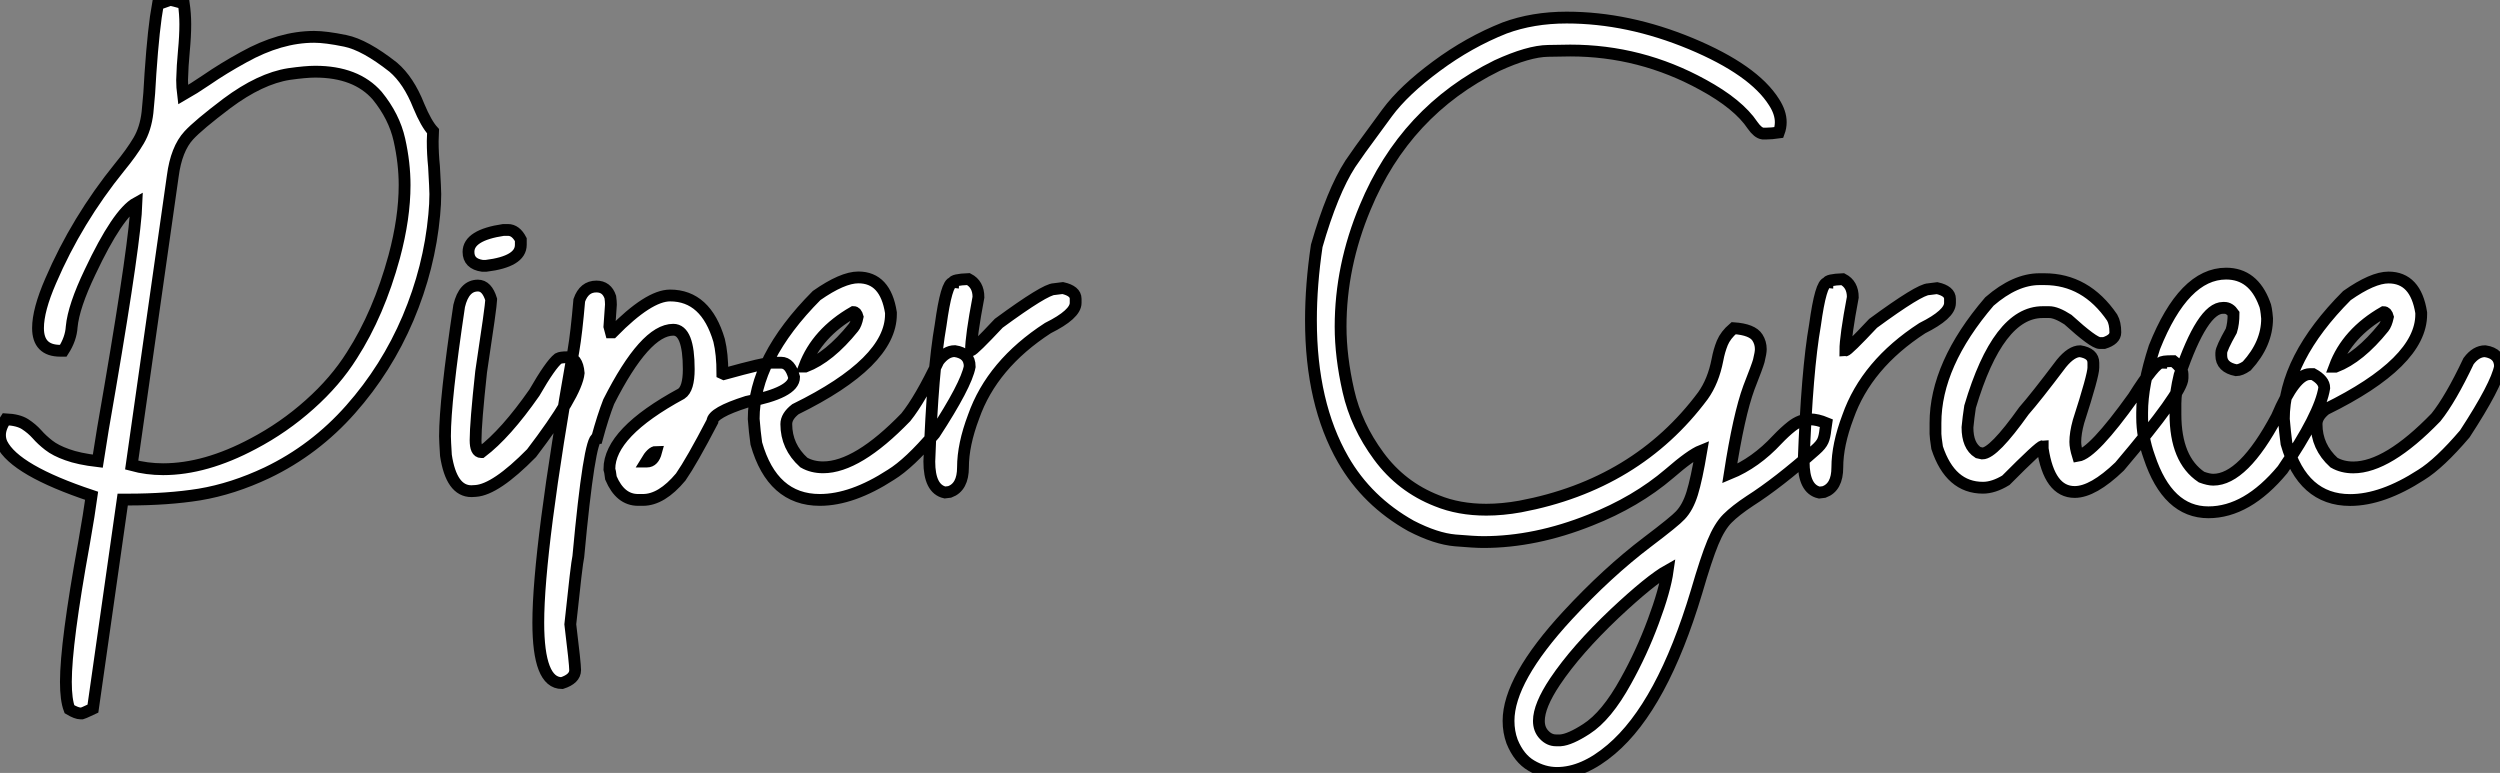 <?xml version="1.0" standalone="no"?>
<svg xmlns="http://www.w3.org/2000/svg" viewBox="2.003 -4.816 211.684 65.448"><rect x="2.003" y="-4.816" width="211.684" height="65.448" fill="#808080" stroke="none"/><path d="M9.13 19.09L9.13 19.09L9.02 19.09Q8.67 19.09 8.07 18.73L8.07 18.73Q7.77 17.94 7.77 16.41L7.77 16.41Q7.77 13.13 9.30 4.70L9.30 4.70Q9.76 2.08 9.95 0.66L9.95 0.66Q3.47-1.50 2.35-3.75L2.35-3.75Q2.19-4.10 2.19-4.48L2.19-4.48Q2.19-5.11 2.68-5.82L2.68-5.82Q3.75-5.77 4.32-5.40Q4.89-5.03 5.32-4.55Q5.74-4.07 6.32-3.62Q6.89-3.17 7.88-2.82Q8.86-2.46 10.47-2.27L10.47-2.27Q10.83-4.65 11.51-8.50L11.51-8.50Q13.64-20.97 13.75-24.14L13.75-24.14Q12.17-23.27 9.82-18.29L9.82-18.29Q8.42-15.37 8.26-13.64L8.26-13.64Q8.20-12.63 7.55-11.62L7.55-11.62L7.30-11.62Q5.41-11.62 5.41-13.54L5.41-13.54Q5.41-15.07 6.48-17.53L6.48-17.53Q8.70-22.70 12.33-27.18L12.33-27.18Q13.34-28.41 13.93-29.41Q14.52-30.41 14.68-31.80L14.68-31.80Q14.85-33.41 14.93-35.11L14.93-35.11Q15.20-39.02 15.56-40.96L15.56-40.96L16.49-41.29L16.63-41.32Q16.76-41.32 17.75-41.04L17.75-41.04Q17.88-40.14 17.88-39.27L17.88-39.27Q17.88-38.25 17.76-37.00Q17.64-35.74 17.61-34.54L17.61-34.54Q17.61-33.93 17.69-33.30L17.69-33.30Q18.57-33.80 19.69-34.56L19.69-34.56Q21.08-35.52 22.83-36.48L22.83-36.48Q25.92-38.20 28.79-38.20L28.79-38.20Q29.78-38.20 31.43-37.86Q33.09-37.52 35.49-35.63L35.49-35.63Q36.80-34.51 37.65-32.35L37.65-32.35Q38.28-30.84 38.86-30.21L38.86-30.21L38.83-29.37Q38.83-28.30 38.94-27.23L38.94-27.23Q39.05-25.29 39.05-24.88L39.05-24.88Q39.05-24.06 38.96-23.13L38.96-23.13Q38.55-18.65 36.74-14.37Q34.92-10.09 31.88-6.66Q28.85-3.23 24.80-1.29L24.80-1.29Q21.90 0.08 19.09 0.55L19.09 0.55Q16.43 0.98 12.99 0.98L12.99 0.98L12.58 0.98L10.06 18.68L9.65 18.87Q9.32 19.03 9.13 19.09ZM16.00-1.59L16.00-1.59Q19.58-1.59 23.63-3.75L23.63-3.75Q26.22-5.11 28.41-7.07Q30.60-9.02 31.99-11.24L31.99-11.24Q34.26-14.77 35.57-19.58L35.57-19.58Q36.45-22.86 36.45-25.65L36.45-25.65Q36.45-27.51 36.01-29.48Q35.57-31.45 34.13-33.22L34.13-33.22Q32.35-35.25 28.88-35.25L28.88-35.25Q28.08-35.25 26.66-35.05L26.66-35.05Q24.23-34.67 21.41-32.57L21.41-32.57Q18.98-30.73 18.18-29.86L18.18-29.86Q17.12-28.71 16.82-26.41L16.82-26.41L13.34-1.94Q14.63-1.59 16.00-1.59ZM44.82-21.85L45.20-21.85Q45.86-21.85 46.29-21.03L46.29-21.03L46.29-20.59Q46.29-19.17 43.34-18.81L43.34-18.81L43.04-18.81Q41.86-18.98 41.86-19.99L41.86-19.99Q41.86-21.41 44.82-21.85L44.82-21.85ZM42.46 0.25L42.11 0.27Q40.41 0.27 39.95-2.76L39.95-2.76Q39.87-4.02 39.87-4.38L39.87-4.38Q39.87-7.41 41.07-15.42L41.07-15.42Q41.48-17.14 42.66-17.14L42.66-17.14Q43.42-17.14 43.78-15.97L43.78-15.97L43.78-15.94Q43.78-15.45 42.93-9.84L42.93-9.84Q42.46-5.50 42.46-4.05L42.46-4.05Q42.46-3.04 42.93-3.04L42.93-3.04L42.96-3.04Q45.01-4.59 47.44-8.07L47.44-8.07Q48.81-10.45 49.46-10.96L49.46-10.96Q49.66-11.07 50.20-11.07L50.20-11.07Q51.08-11.07 51.19-9.73L51.19-9.73Q51.00-7.93 47.20-2.95L47.20-2.95Q44.16 0.14 42.46 0.25L42.46 0.25ZM49.77 16.52L49.77 16.52Q47.77 16.52 47.77 11.40L47.77 11.40Q47.77 5.20 50.75-11.65L50.75-11.65Q51.00-13.10 51.24-15.89L51.24-15.89Q51.65-17.06 52.69-17.06L52.69-17.06Q53.57-17.06 53.87-16.16L53.87-16.16Q53.92-15.78 53.92-15.53L53.92-15.53L53.79-13.67L53.92-13.18L54.06-13.18Q57.12-16.30 58.93-16.30L58.93-16.30Q61.96-16.30 63.08-12.50L63.08-12.50Q63.36-11.35 63.36-9.71L63.36-9.71L63.49-9.65Q66.96-10.61 67.57-10.61L67.57-10.61L68.33-10.61Q69.10-10.61 69.43-9.38L69.43-9.38Q69.43-8.07 65.43-7.30L65.43-7.30Q62.51-6.37 62.51-5.63L62.51-5.63Q60.76-2.27 59.83-0.93L59.83-0.93Q58.21 1.01 56.63 1.01L56.63 1.01L56.22 1.01Q54.71 1.01 53.92-0.85L53.92-0.85Q53.84-1.48 53.79-1.61L53.79-1.61Q53.79-4.68 59.88-7.98L59.88-7.98Q60.51-8.39 60.51-10.06L60.51-10.06Q60.51-13.40 59.20-13.40L59.20-13.40Q56.82-13.40 53.73-7.30L53.73-7.30Q53.24-6.04 52.75-4.24L52.75-4.24Q52.09-4.24 51.16 5.80L51.16 5.80Q51.02 6.40 50.48 11.54L50.48 11.54Q50.89 14.88 50.89 15.42L50.89 15.42Q50.89 16.16 49.77 16.52ZM56.90-2.24L56.98-2.24Q57.53-2.24 57.75-3.06L57.75-3.06Q57.39-3.06 56.90-2.24L56.90-2.24ZM71.61 1.01L71.61 1.01Q67.59 1.01 66.23-3.77L66.23-3.77Q66.09-4.76 66.01-5.85L66.01-5.85Q66.01-10.94 71.34-16.30L71.34-16.30Q73.53-17.83 74.87-17.83L74.87-17.83Q77.16-17.83 77.63-14.85L77.63-14.85L77.63-14.71Q77.63-10.64 69.54-6.67L69.54-6.67Q68.77-6.07 68.77-5.41L68.77-5.41Q68.77-3.50 70.25-2.16L70.25-2.16Q70.96-1.75 71.89-1.75L71.89-1.75Q74.79-1.75 78.89-5.99L78.89-5.99Q80.12-7.52 81.65-10.75L81.65-10.75Q82.28-11.59 83.04-11.59L83.04-11.59Q84.30-11.40 84.30-10.28L84.30-10.28Q84-8.70 81.32-4.59L81.32-4.59Q79.19-2.08 77.63-1.12L77.63-1.12Q74.35 1.01 71.61 1.01ZM70.30-10.28L70.38-10.28Q72.41-11.05 74.46-13.59L74.46-13.59Q74.68-13.86 74.81-14.49L74.81-14.49Q74.70-14.90 74.46-14.90L74.46-14.90Q71.37-13.13 70.30-10.28L70.30-10.28ZM82.61 0.33L82.20 0.38Q80.88 0.08 80.88-2.24L80.88-2.24Q81.16-9.95 81.84-13.81L81.84-13.81Q82.33-17.39 82.88-17.39L82.88-17.39Q82.88-17.64 84.19-17.69L84.19-17.69Q85.04-17.25 85.04-16.16L85.04-16.16Q84.41-12.82 84.41-11.65L84.41-11.65Q84.60-11.65 86.76-13.95L86.76-13.95Q90.70-16.84 91.46-16.84L91.46-16.84L92.18-16.93Q93.27-16.68 93.27-16.02L93.27-16.02L93.27-15.67Q93.27-14.71 90.92-13.54L90.92-13.54Q86.19-10.47 84.63-6.04L84.63-6.04Q83.73-3.66 83.73-1.75L83.73-1.75Q83.73-0.08 82.61 0.33L82.61 0.33Z" fill="white" stroke="black" transform="translate(0 0) scale(1 1) translate(-0.188 36.504)"/><path d="M23.02 24.12L23.02 24.12Q21.90 24.12 20.85 23.50Q19.80 22.89 19.22 21.46L19.22 21.46Q18.92 20.64 18.92 19.71L18.92 19.71Q18.92 16.19 23.93 10.77L23.93 10.77Q27.29 7.14 30.65 4.59L30.65 4.59Q33.03 2.79 33.47 2.30L33.47 2.30Q34.10 1.64 34.47 0.45Q34.84-0.74 35.25-3.17L35.25-3.17Q34.37-2.82 32.54-1.23L32.54-1.23Q29.72 1.18 25.84 2.71L25.84 2.71Q21.19 4.57 16.79 4.57L16.79 4.57Q16.05 4.57 14.41 4.43Q12.77 4.29 10.66 3.20L10.66 3.20Q6.95 1.12 4.92-2.41L4.92-2.41Q2.19-7.16 2.19-14.22L2.19-14.22Q2.19-17.20 2.68-20.51L2.68-20.51Q3.99-25.07 5.52-27.45L5.52-27.45Q6.32-28.63 7.38-30.05L7.38-30.05L8.64-31.77Q10.06-33.69 12.81-35.72Q15.56-37.76 18.59-38.96L18.59-38.96Q20.97-39.84 23.84-39.84L23.84-39.84Q29.04-39.84 34.36-37.63Q39.68-35.41 41.40-32.68L41.40-32.68Q41.97-31.80 41.97-30.98L41.97-30.98Q41.97-30.54 41.81-30.11L41.81-30.11Q41.18-30.02 40.77-30.02L40.77-30.02L40.44-30.02Q40.03-30.08 39.59-30.71L39.59-30.71Q38.39-32.51 35.38-34.15L35.38-34.15Q30.11-37.05 24.14-37.05L24.14-37.05Q23.93-37.05 22.27-37.02Q20.62-37.00 17.94-35.77L17.94-35.77Q10.17-31.94 6.78-23.76L6.78-23.76Q4.70-18.79 4.70-13.67L4.70-13.67Q4.70-11.13 5.36-8.22Q6.02-5.30 7.93-2.71Q9.84-0.11 12.85 1.07L12.85 1.07Q14.71 1.83 17.04 1.83L17.04 1.83Q18.40 1.83 19.91 1.56L19.91 1.56Q29.78-0.30 35.38-7.82L35.38-7.82Q36.26-9.05 36.61-10.86L36.61-10.86Q36.75-11.62 37.02-12.29Q37.30-12.96 37.98-13.54L37.98-13.54Q39.57-13.43 40.00-12.74L40.00-12.74Q40.28-12.30 40.28-11.76L40.28-11.76Q40.28-11.46 40.11-10.77L40.11-10.77Q40.00-10.36 39.27-8.50L39.27-8.50Q38.42-6.18 37.65-1.23L37.65-1.23Q39.84-2.13 41.67-4.10L41.67-4.10Q42.30-4.76 42.88-5.22L42.88-5.22Q43.64-5.82 44.46-5.82L44.46-5.82Q45.06-5.82 45.83-5.50L45.83-5.50L45.75-4.95Q45.69-4.35 45.54-4.01Q45.39-3.66 44.90-3.23L44.90-3.23Q41.75-0.44 39.35 1.09L39.35 1.09Q38.14 1.89 37.46 2.57Q36.78 3.25 36.22 4.61Q35.66 5.96 34.84 8.78L34.84 8.78Q31.94 18.46 27.62 22.12L27.62 22.12Q25.27 24.12 23.02 24.12ZM22.94 21.36L23.32 21.36Q24.12 21.30 25.51 20.40L25.51 20.40Q27.23 19.30 28.85 16.35L28.85 16.35Q30.19 13.95 31.17 11.31Q32.16 8.67 32.40 6.97L32.40 6.97Q30.93 7.79 27.92 10.61L27.92 10.61Q24.66 13.70 22.86 16.38L22.86 16.38Q21.49 18.43 21.49 19.71L21.49 19.71Q21.49 20.43 21.93 20.89Q22.37 21.36 22.94 21.36L22.94 21.36ZM45.64 0.33L45.23 0.38Q43.91 0.08 43.91-2.24L43.91-2.24Q44.19-9.95 44.87-13.81L44.87-13.81Q45.36-17.39 45.91-17.39L45.91-17.39Q45.91-17.64 47.22-17.69L47.22-17.69Q48.07-17.25 48.07-16.16L48.07-16.16Q47.44-12.82 47.44-11.65L47.44-11.65Q47.63-11.65 49.79-13.95L49.79-13.95Q53.73-16.84 54.50-16.84L54.50-16.84L55.21-16.93Q56.30-16.68 56.30-16.02L56.30-16.02L56.30-15.67Q56.30-14.71 53.95-13.54L53.95-13.54Q49.22-10.47 47.66-6.04L47.66-6.04Q46.76-3.66 46.76-1.75L46.76-1.75Q46.76-0.08 45.64 0.33L45.64 0.33ZM66.86 0.33L66.86 0.33Q64.70 0.33 64.15-3.34L64.15-3.34L64.15-3.55Q63.90-3.55 61.03-0.66L61.03-0.66Q59.99-0.03 59.09-0.03L59.09-0.03Q56.33-0.03 55.21-3.42L55.21-3.42Q55.07-4.35 55.07-4.59L55.07-4.59L55.07-5.50Q55.07-10.47 59.64-15.80L59.64-15.80Q61.82-17.69 63.88-17.69L63.88-17.69L64.29-17.69Q67.81-17.69 70.03-14.44L70.03-14.44Q70.30-13.97 70.30-13.18L70.30-13.18Q70.30-12.58 69.34-12.28L69.34-12.28L68.99-12.28Q68.47-12.28 66.28-14.27L66.28-14.27Q65.30-14.90 64.70-14.90L64.70-14.90L64.15-14.90Q60.38-14.90 58.00-6.89L58.00-6.89Q57.86-5.99 57.78-5.14L57.78-5.14Q57.78-3.58 58.68-3.01L58.68-3.01L59.04-2.93Q59.99-2.93 62.56-6.54L62.56-6.54Q63.55-7.66 65.73-10.55L65.73-10.55Q66.58-11.59 67.32-11.59L67.32-11.59Q68.44-11.40 68.44-10.61L68.44-10.61L68.44-10.20Q68.44-9.54 67.18-5.63L67.18-5.63Q66.91-4.65 66.91-3.91L66.91-3.91Q66.91-3.45 67.13-2.73L67.13-2.73Q68.41-2.93 71.83-7.71L71.83-7.71Q73.66-10.61 74.18-10.61L74.18-10.61Q74.18-10.75 75.22-10.75L75.22-10.75Q75.99-10.14 75.99-9.65L75.99-9.65L75.99-9.30Q75.99-8.12 70.66-1.83L70.66-1.83Q68.41 0.33 66.86 0.33ZM78.18 2.05L78.18 2.05Q74.73 2.05 73.17-2.65L73.17-2.65Q72.57-4.32 72.57-5.99L72.57-5.99L72.57-6.40Q72.57-8.72 73.61-11.92L73.61-11.92Q76.10-18.16 79.68-18.16L79.68-18.16Q81.98-18.16 82.93-15.61L82.93-15.61Q83.07-15.34 83.15-14.36L83.15-14.36Q83.15-12.22 81.43-10.34L81.43-10.34Q80.91-9.98 80.53-9.98L80.53-9.98Q79.27-10.23 79.27-11.24L79.27-11.24L79.27-11.46Q79.27-11.81 80.12-13.32L80.12-13.32Q80.31-13.92 80.31-14.77L80.31-14.77Q79.98-15.26 79.54-15.26L79.54-15.26L79.41-15.26Q77.68-15.26 75.74-9.57L75.74-9.57Q75.39-8.12 75.39-7.16L75.39-7.16L75.39-6.26Q75.39-2.41 77.60-0.93L77.60-0.93Q78.20-0.71 78.59-0.71L78.59-0.71Q81.13-0.71 83.97-6.04L83.97-6.04Q85.50-9.65 86.76-9.65L86.76-9.65L87.04-9.65Q87.99-9.13 87.99-8.48L87.99-8.48Q87.64-6.23 84.46-1.56L84.46-1.56Q81.46 2.05 78.18 2.05ZM90.18 1.01L90.18 1.01Q86.16 1.01 84.79-3.77L84.79-3.77Q84.66-4.76 84.57-5.85L84.57-5.85Q84.57-10.94 89.91-16.30L89.91-16.30Q92.09-17.83 93.43-17.83L93.43-17.83Q95.73-17.83 96.20-14.85L96.20-14.85L96.20-14.71Q96.20-10.64 88.10-6.67L88.10-6.67Q87.34-6.07 87.34-5.41L87.34-5.41Q87.34-3.50 88.81-2.16L88.81-2.16Q89.52-1.75 90.45-1.75L90.45-1.75Q93.35-1.75 97.45-5.99L97.45-5.99Q98.68-7.52 100.21-10.75L100.21-10.75Q100.84-11.59 101.61-11.59L101.61-11.59Q102.87-11.40 102.87-10.28L102.87-10.28Q102.57-8.70 99.89-4.59L99.89-4.59Q97.75-2.08 96.20-1.12L96.20-1.12Q92.91 1.01 90.18 1.01ZM88.87-10.28L88.95-10.28Q90.97-11.05 93.02-13.59L93.02-13.59Q93.24-13.86 93.38-14.49L93.38-14.49Q93.27-14.90 93.02-14.90L93.02-14.90Q89.93-13.13 88.87-10.28L88.87-10.28Z" fill="white" stroke="black" transform="translate(111.004 0) scale(1 1) translate(-0.188 36.512)"/></svg>